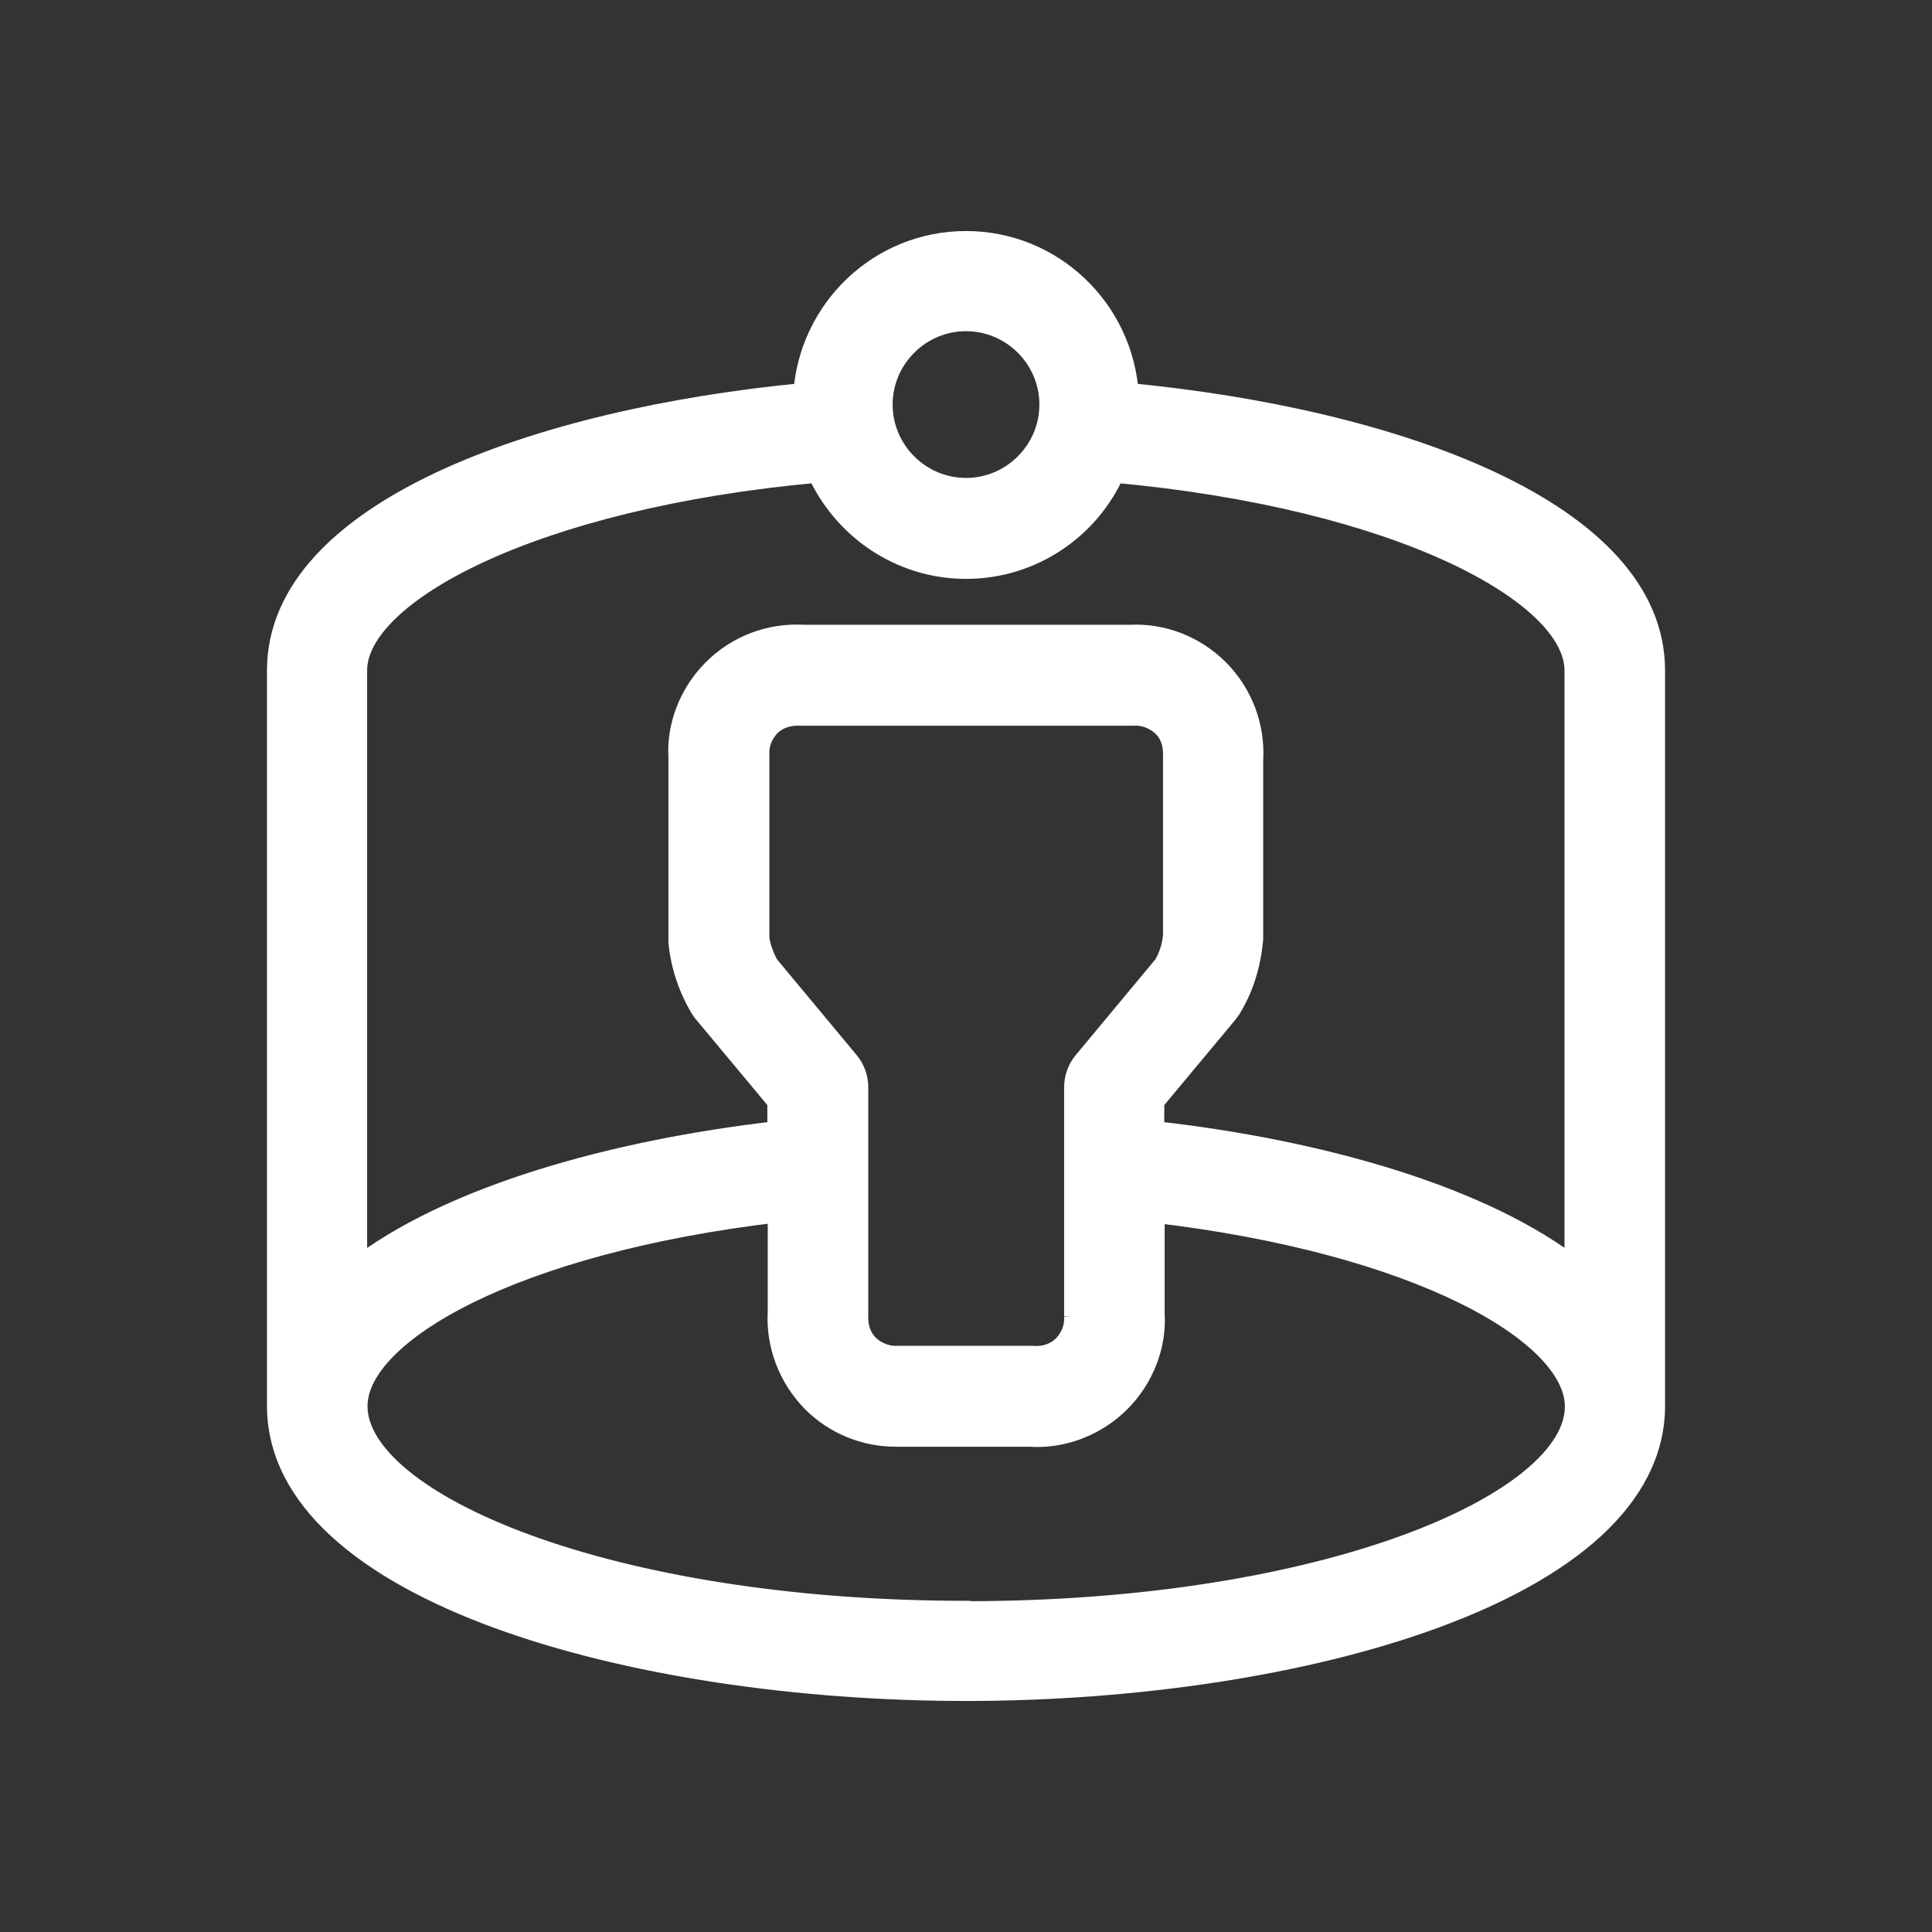 <?xml version="1.0" encoding="UTF-8"?> <svg xmlns="http://www.w3.org/2000/svg" width="83" height="83" viewBox="0 0 83 83" fill="none"><rect x="0" y="0" width="83" height="83" fill="#333333" stroke="none"/><path d="M71.032 28.801C71.032 22.028 59.926 18.044 48.422 16.949C48.19 13.313 45.185 10.425 41.5 10.425C37.815 10.425 34.81 13.313 34.578 16.949C23.074 18.044 11.969 22.028 11.969 28.801V60.391C11.969 68.309 27.191 72.575 41.5 72.575C55.809 72.575 71.032 68.309 71.032 60.391V28.801ZM41.5 13.728C43.509 13.728 45.152 15.372 45.152 17.38C45.152 19.389 43.509 21.032 41.5 21.032C39.492 21.032 37.848 19.389 37.848 17.38C37.848 15.372 39.492 13.728 41.5 13.728ZM35.159 20.235C36.255 22.659 38.678 24.369 41.5 24.369C44.322 24.369 46.762 22.676 47.841 20.235C60.142 21.348 67.712 25.464 67.712 28.801V54.597C63.744 51.46 56.722 49.451 49.518 48.655V47.293L52.672 43.509C52.672 43.509 52.772 43.376 52.821 43.309C53.336 42.463 53.668 41.483 53.768 40.321V32.636C53.851 31.208 53.319 29.814 52.307 28.801C51.294 27.788 49.916 27.274 48.572 27.34H34.512C33.084 27.257 31.69 27.788 30.677 28.801C29.664 29.814 29.133 31.208 29.216 32.536V40.487C29.316 41.483 29.648 42.463 30.162 43.309C30.212 43.376 30.245 43.442 30.312 43.509L33.466 47.293V48.655C26.278 49.468 19.256 51.477 15.272 54.597V28.801C15.272 25.464 22.842 21.348 35.142 20.235H35.159ZM46.215 56.54C46.248 57.021 46.065 57.486 45.733 57.834C45.385 58.183 44.903 58.366 44.339 58.316H38.678C38.678 58.316 38.612 58.316 38.578 58.316C38.13 58.349 37.632 58.166 37.284 57.834C36.935 57.486 36.769 57.021 36.802 56.44V46.712C36.802 46.331 36.67 45.949 36.421 45.65L32.968 41.5C32.735 41.085 32.603 40.653 32.553 40.338V32.453C32.52 31.972 32.702 31.507 33.034 31.158C33.383 30.81 33.864 30.644 34.429 30.677H48.688C49.136 30.644 49.634 30.826 49.983 31.158C50.331 31.49 50.497 31.972 50.464 32.553V40.172C50.431 40.637 50.282 41.102 50.049 41.5L46.596 45.65C46.347 45.949 46.215 46.331 46.215 46.712V56.556V56.54ZM41.5 69.272C26.046 69.272 15.289 64.591 15.289 60.407C15.289 57.22 22.062 53.336 33.482 52.008V56.34C33.399 57.768 33.931 59.162 34.943 60.192C35.889 61.138 37.168 61.652 38.479 61.652C38.562 61.652 38.645 61.652 38.728 61.652H44.239C45.633 61.752 47.061 61.204 48.074 60.192C49.086 59.179 49.618 57.785 49.535 56.457V52.024C60.955 53.352 67.728 57.237 67.728 60.424C67.728 64.624 56.955 69.288 41.517 69.288L41.5 69.272Z" fill="white" stroke="white"></path></svg> 